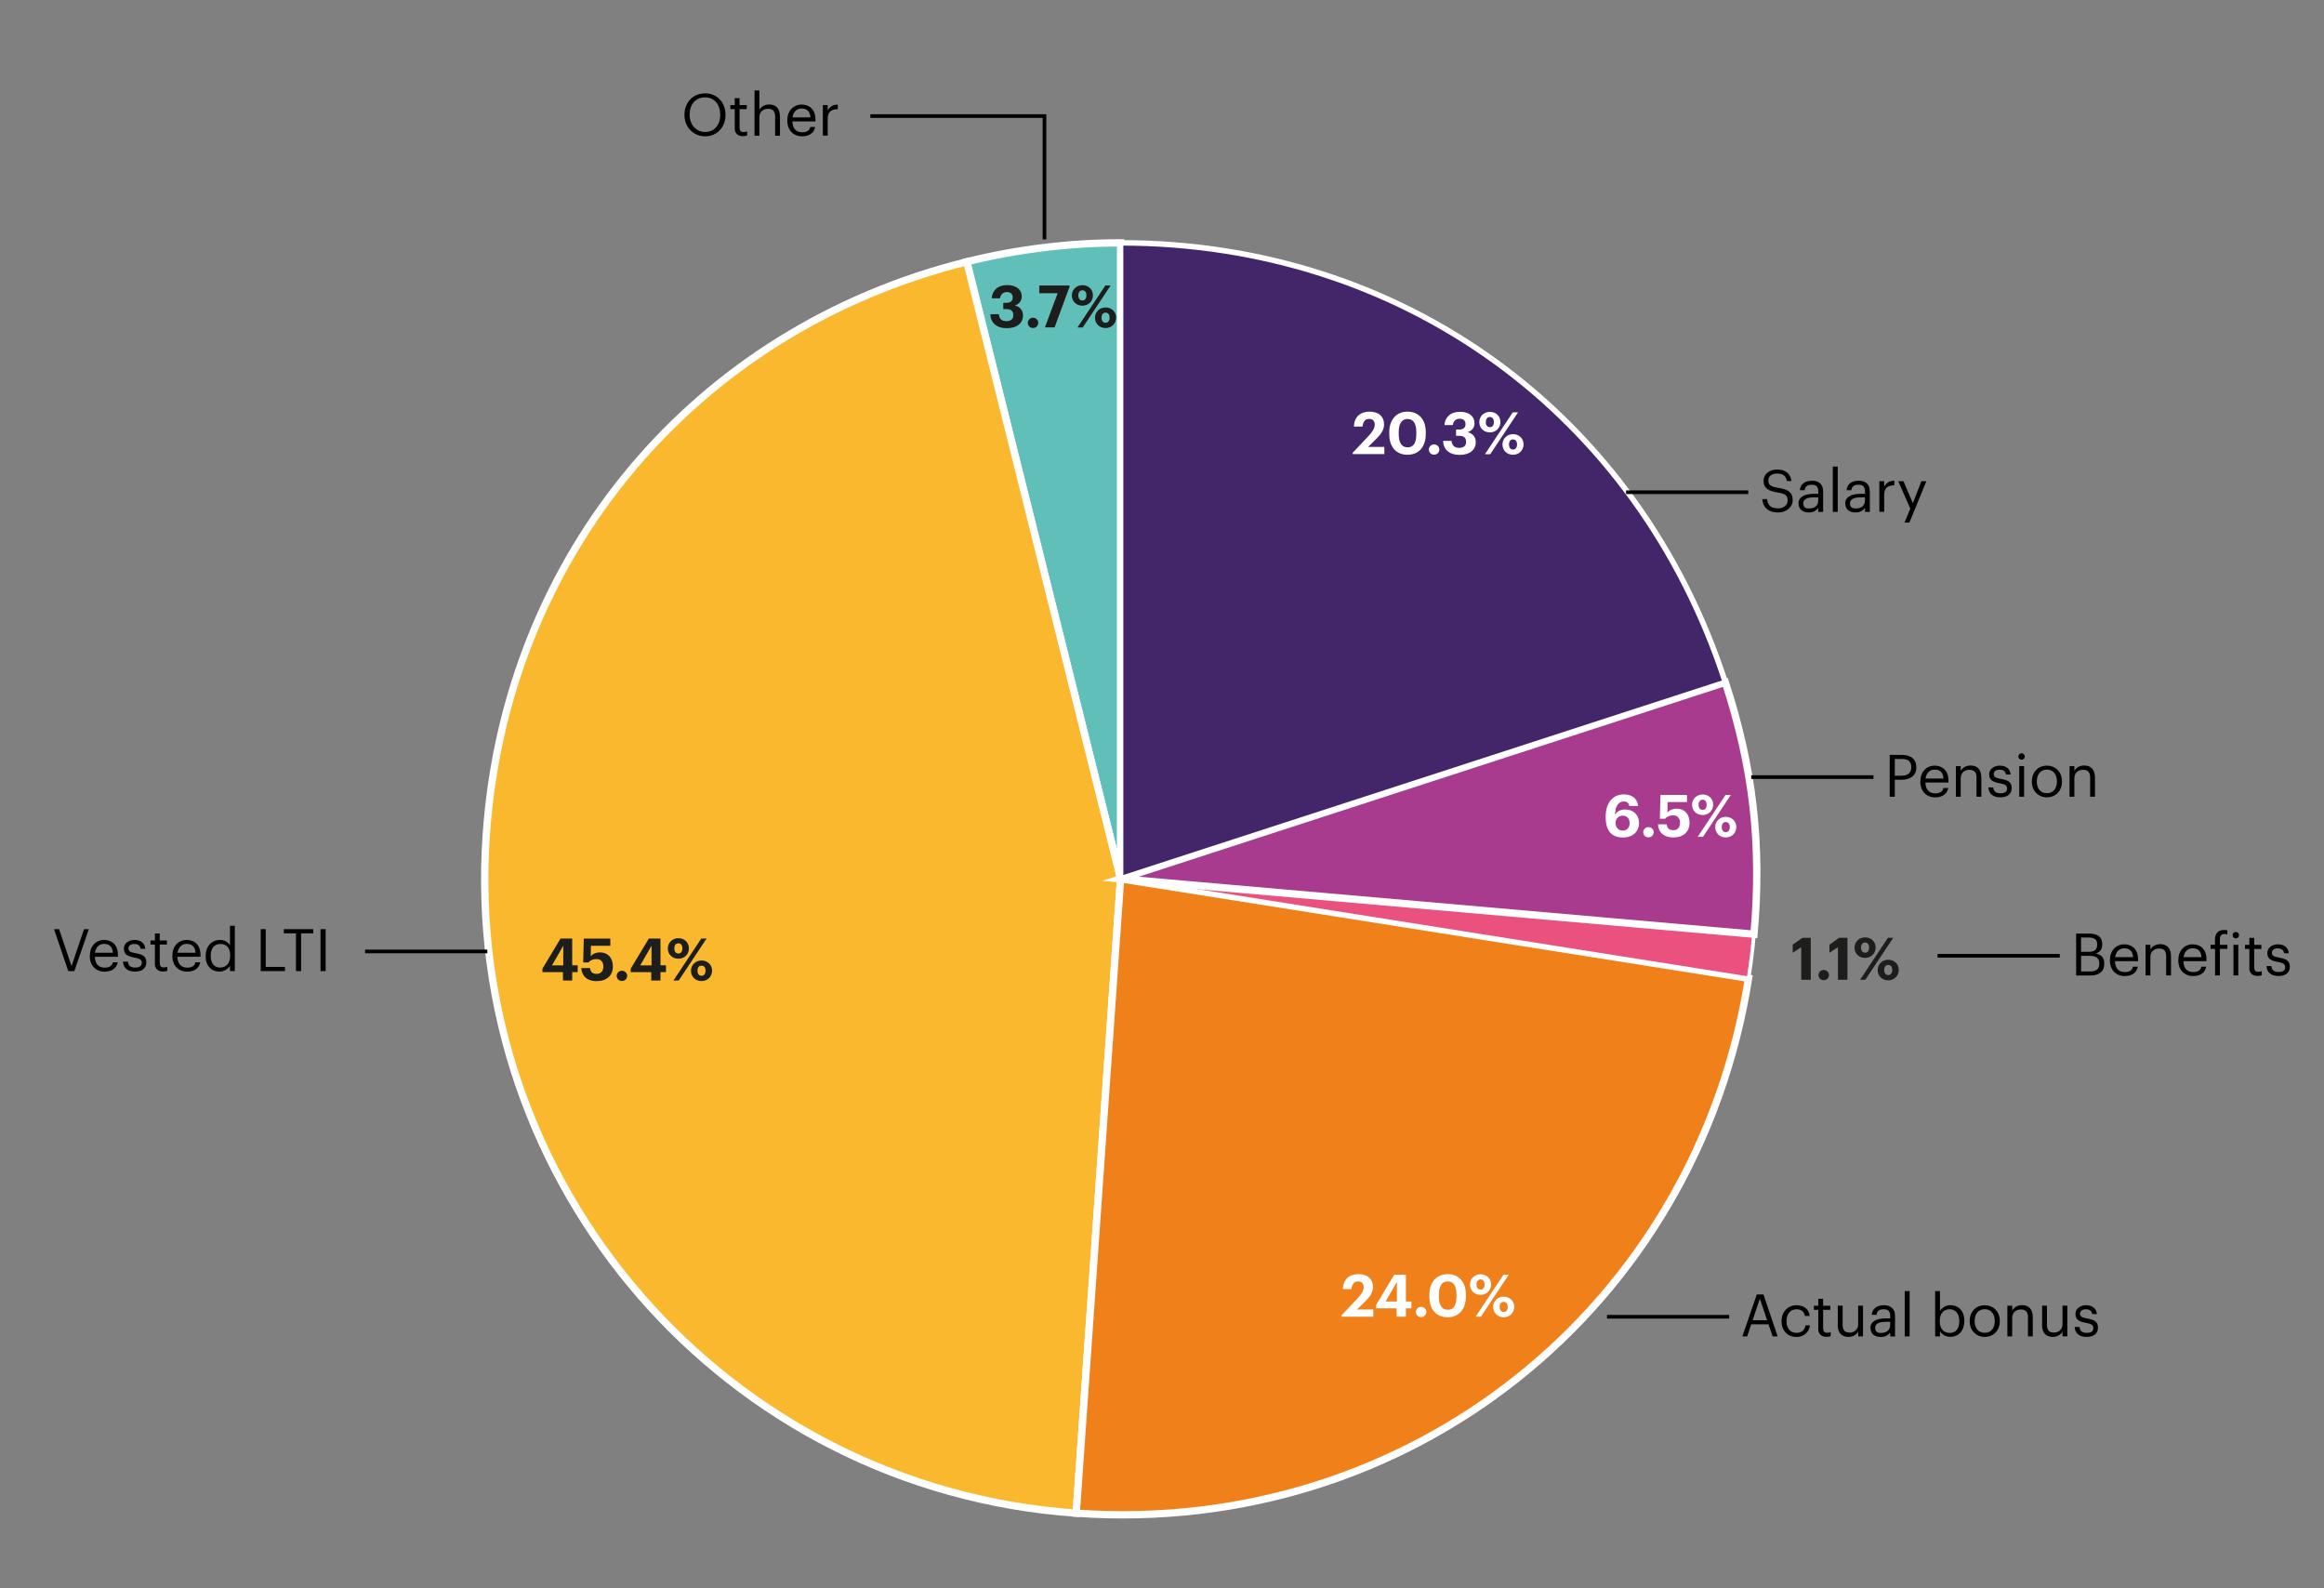 <?xml version="1.0" encoding="UTF-8"?><svg id="Layer_1" xmlns="http://www.w3.org/2000/svg" viewBox="0 0 317 216.61"><rect x="0" y="0" width="317" height="216.61" fill="#808080" stroke="none"/><defs><style>.cls-1{fill:#1d1d1b;}.cls-2{fill:#fff;}.cls-3{stroke:#010101;}.cls-3,.cls-4,.cls-5,.cls-6,.cls-7,.cls-8,.cls-9{stroke-miterlimit:10;}.cls-3,.cls-10{fill:none;}.cls-3,.cls-9{stroke-width:.5px;}.cls-4{fill:#432669;stroke-width:.75px;}.cls-4,.cls-5,.cls-6,.cls-7,.cls-8,.cls-9{stroke:#fff;}.cls-5{fill:#61bfba;}.cls-6{fill:#a83b8e;}.cls-11{fill:#010101;}.cls-7{fill:#fab82f;}.cls-8{fill:#f0811a;}.cls-9{fill:#ea517f;}</style></defs><path class="cls-5" d="M152.85,119.85l-20.98-84.15c6.79-1.69,13.99-2.58,20.98-2.58v86.73Z"/><path class="cls-7" d="M152.85,119.85l-6.05,86.52c-47.78-3.34-83.81-44.79-80.47-92.57,2.67-38.13,28.45-68.86,65.54-78.1l20.98,84.15Z"/><path class="cls-8" d="M152.85,119.85l85.66,13.57c-7.12,44.94-46.32,76.13-91.71,72.95l6.05-86.52Z"/><path class="cls-9" d="M152.85,119.85l86.4,7.56c-.18,2.05-.42,3.97-.74,6.01l-85.66-13.57Z"/><path class="cls-6" d="M152.85,119.85l82.49-26.8c3.8,11.71,4.99,22.1,3.91,34.36l-86.4-7.56Z"/><path class="cls-4" d="M152.85,119.85V33.12c38.46,0,70.6,23.35,82.49,59.93l-82.49,26.8Z"/><rect class="cls-10" x="184.44" y="55.86" width="44.7" height="16.03"/><path class="cls-2" d="M184.53,61.73l2.09-2.21c.55-.58.9-1.09.9-1.61,0-.47-.26-.78-.76-.78s-.82.3-.91,1.05h-1.18c.06-1.32.86-2.04,2.14-2.04s1.98.7,1.98,1.73c0,.76-.44,1.38-1.1,2.02l-1.08,1.06h2.22v.98h-4.32v-.21Z"/><path class="cls-2" d="M189.5,59.22v-.27c0-1.76,1.02-2.81,2.49-2.81s2.49,1.01,2.49,2.78v.26c0,1.75-.95,2.84-2.49,2.84s-2.49-1.06-2.49-2.81ZM193.19,59.2v-.26c0-1.15-.4-1.8-1.19-1.8s-1.21.62-1.21,1.8v.27c0,1.2.42,1.8,1.22,1.8s1.18-.62,1.18-1.82Z"/><path class="cls-2" d="M194.9,61.31c0-.38.31-.7.71-.7s.72.31.72.7-.31.7-.72.7-.71-.31-.71-.7Z"/><path class="cls-2" d="M196.83,60.13h1.17c.05.55.34.95,1.03.95.65,0,.95-.31.95-.82,0-.54-.3-.82-.92-.82h-.45v-.86h.42c.6,0,.87-.27.87-.76,0-.41-.26-.71-.79-.71s-.88.33-.94.86h-1.14c.06-1.05.81-1.81,2.11-1.81s1.99.66,1.99,1.55c0,.64-.38,1.04-.94,1.24.66.14,1.11.62,1.11,1.34,0,1.07-.82,1.75-2.21,1.75s-2.2-.74-2.25-1.9Z"/><path class="cls-2" d="M201.78,57.57c0-.8.64-1.4,1.45-1.4s1.43.58,1.43,1.38-.6,1.42-1.44,1.42-1.44-.6-1.44-1.41ZM206.35,56.23h.72l-3.8,5.72h-.72l3.8-5.72ZM203.77,57.56c0-.42-.2-.69-.54-.69s-.56.26-.56.69c0,.46.22.7.56.7s.54-.26.54-.7ZM204.94,60.62c0-.81.64-1.41,1.44-1.41s1.44.58,1.44,1.38-.6,1.43-1.44,1.43-1.44-.61-1.44-1.41ZM206.93,60.62c0-.43-.2-.69-.55-.69s-.55.25-.55.69.22.69.55.69.55-.26.55-.69Z"/><rect class="cls-10" x="218.66" y="108.05" width="25.76" height="17.42"/><path class="cls-2" d="M219.02,111.49v-.14c0-1.93,1.05-3.01,2.45-3.01,1.14,0,1.85.54,1.98,1.58h-1.2c-.08-.38-.27-.61-.77-.61-.71,0-1.15.62-1.18,1.8.26-.42.7-.71,1.38-.71,1.08,0,1.89.7,1.89,1.85s-.84,1.97-2.2,1.97c-1.73,0-2.35-1.17-2.35-2.73ZM222.29,112.26c0-.6-.36-1.02-.94-1.02s-.98.41-.98.98c0,.66.4,1.06.98,1.06s.94-.42.94-1.02Z"/><path class="cls-2" d="M224.14,113.5c0-.38.31-.7.71-.7s.72.31.72.7-.31.7-.72.7-.71-.31-.71-.7Z"/><path class="cls-2" d="M226.15,112.42h1.19c.07.48.26.8.92.8.58,0,.9-.41.9-1.02s-.35-1-.93-1c-.54,0-.86.19-1.1.46h-.72l.08-3.25h3.62v.98h-2.65l-.02,1.43c.22-.27.62-.53,1.27-.53,1.04,0,1.75.71,1.75,1.93s-.87,1.99-2.19,1.99c-1.41,0-2.06-.77-2.12-1.79Z"/><path class="cls-2" d="M230.8,109.75c0-.8.64-1.4,1.45-1.4s1.43.58,1.43,1.38-.6,1.42-1.44,1.42-1.44-.6-1.44-1.41ZM235.37,108.41h.72l-3.8,5.72h-.72l3.8-5.72ZM232.79,109.75c0-.42-.2-.69-.54-.69s-.56.26-.56.69c0,.46.22.7.56.7s.54-.26.54-.7ZM233.96,112.81c0-.81.64-1.41,1.44-1.41s1.44.58,1.44,1.38-.6,1.43-1.44,1.43-1.44-.61-1.44-1.41ZM235.95,112.8c0-.43-.2-.69-.55-.69s-.55.25-.55.69.22.69.55.69.55-.26.55-.69Z"/><rect class="cls-10" x="182.92" y="173.49" width="37.88" height="20.45"/><path class="cls-2" d="M183.01,179.36l2.1-2.21c.55-.58.9-1.09.9-1.61,0-.47-.26-.78-.76-.78s-.82.3-.91,1.05h-1.18c.06-1.32.86-2.04,2.14-2.04s1.98.7,1.98,1.74c0,.76-.44,1.38-1.1,2.02l-1.08,1.06h2.22v.98h-4.32v-.21Z"/><path class="cls-2" d="M190.52,178.43h-2.81v-.47l2.47-4.11h1.59v3.65h.75v.93h-.75v1.14h-1.26v-1.14ZM190.54,177.5v-2.68l-1.54,2.68h1.54Z"/><path class="cls-2" d="M193.13,178.93c0-.38.31-.7.71-.7s.72.31.72.7-.31.7-.72.7-.71-.31-.71-.7Z"/><path class="cls-2" d="M194.97,176.85v-.27c0-1.76,1.02-2.81,2.49-2.81s2.49,1.01,2.49,2.78v.26c0,1.75-.95,2.84-2.49,2.84s-2.49-1.06-2.49-2.81ZM198.67,176.82v-.26c0-1.15-.4-1.8-1.19-1.8s-1.21.62-1.21,1.8v.27c0,1.2.42,1.8,1.22,1.8s1.18-.62,1.18-1.81Z"/><path class="cls-2" d="M200.51,175.19c0-.8.64-1.4,1.45-1.4s1.43.58,1.43,1.38-.6,1.42-1.44,1.42-1.44-.6-1.44-1.41ZM205.08,173.85h.72l-3.8,5.72h-.72l3.8-5.72ZM202.5,175.18c0-.42-.2-.69-.54-.69s-.56.26-.56.69c0,.46.22.7.56.7s.54-.26.54-.7ZM203.67,178.25c0-.81.64-1.41,1.44-1.41s1.44.58,1.44,1.38-.6,1.43-1.44,1.43-1.44-.61-1.44-1.41ZM205.66,178.24c0-.43-.2-.69-.55-.69s-.55.25-.55.69.22.69.55.69.55-.26.55-.69Z"/><path class="cls-1" d="M76.8,132.58h-2.81v-.47l2.47-4.11h1.59v3.65h.75v.93h-.75v1.14h-1.26v-1.14ZM76.83,131.66v-2.68l-1.54,2.68h1.54Z"/><path class="cls-1" d="M79.29,132.02h1.19c.07.48.26.8.92.8.58,0,.9-.41.9-1.02s-.35-1-.93-1c-.54,0-.86.19-1.1.46h-.72l.08-3.25h3.62v.98h-2.65l-.02,1.43c.22-.27.62-.53,1.27-.53,1.04,0,1.75.71,1.75,1.93s-.87,1.99-2.19,1.99c-1.41,0-2.06-.77-2.12-1.79Z"/><path class="cls-1" d="M84.12,133.09c0-.38.31-.7.71-.7s.72.31.72.7-.31.7-.72.7-.71-.31-.71-.7Z"/><path class="cls-1" d="M88.84,132.58h-2.81v-.47l2.47-4.11h1.59v3.65h.75v.93h-.75v1.14h-1.26v-1.14ZM88.87,131.66v-2.68l-1.54,2.68h1.54Z"/><path class="cls-1" d="M91.09,129.35c0-.8.64-1.4,1.45-1.4s1.43.58,1.43,1.38-.6,1.42-1.44,1.42-1.44-.6-1.44-1.41ZM95.66,128h.72l-3.8,5.72h-.72l3.8-5.72ZM93.08,129.34c0-.42-.2-.69-.54-.69s-.56.26-.56.69c0,.46.22.7.56.7s.54-.26.54-.7ZM94.25,132.4c0-.81.64-1.41,1.44-1.41s1.44.58,1.44,1.38-.6,1.43-1.44,1.43-1.44-.61-1.44-1.41ZM96.24,132.39c0-.43-.2-.69-.55-.69s-.55.25-.55.69.22.69.55.69.55-.26.55-.69Z"/><rect class="cls-10" x="134.81" y="38.58" width="31.82" height="9.85"/><path class="cls-1" d="M135.07,42.85h1.17c.05.55.34.95,1.03.95.65,0,.95-.31.95-.82,0-.54-.3-.82-.92-.82h-.45v-.86h.42c.6,0,.87-.27.87-.76,0-.41-.26-.71-.79-.71s-.88.33-.94.86h-1.14c.06-1.05.81-1.81,2.11-1.81s1.99.66,1.99,1.55c0,.64-.38,1.04-.94,1.24.66.14,1.11.62,1.11,1.34,0,1.07-.82,1.75-2.21,1.75s-2.2-.74-2.25-1.9Z"/><path class="cls-1" d="M140.19,44.03c0-.38.31-.7.71-.7s.72.31.72.7-.31.7-.72.7-.71-.31-.71-.7Z"/><path class="cls-1" d="M144.28,39.99h-2.52v-1.05h4.14v.14l-2.05,5.57h-1.32l1.74-4.67Z"/><path class="cls-1" d="M146.2,40.29c0-.8.64-1.4,1.45-1.4s1.43.58,1.43,1.38-.6,1.42-1.44,1.42-1.44-.6-1.44-1.41ZM150.77,38.94h.72l-3.8,5.72h-.72l3.8-5.72ZM148.19,40.28c0-.42-.2-.69-.54-.69s-.56.26-.56.69c0,.46.22.7.56.7s.54-.26.54-.7ZM149.36,43.34c0-.81.64-1.41,1.44-1.41s1.44.58,1.44,1.38-.6,1.43-1.44,1.43-1.44-.61-1.44-1.41ZM151.35,43.33c0-.43-.2-.69-.55-.69s-.55.25-.55.69.22.69.55.69.55-.26.55-.69Z"/><rect class="cls-10" x="244.28" y="127.54" width="40.15" height="14.39"/><path class="cls-1" d="M245.69,129.18l-1.16.76v-1.1l1.32-.94h1.14v5.72h-1.3v-4.44Z"/><path class="cls-1" d="M248.05,132.98c0-.38.31-.7.71-.7s.72.31.72.7-.31.7-.72.7-.71-.31-.71-.7Z"/><path class="cls-1" d="M250.7,129.18l-1.16.76v-1.1l1.32-.94h1.14v5.72h-1.3v-4.44Z"/><path class="cls-1" d="M252.96,129.24c0-.8.64-1.4,1.45-1.4s1.43.58,1.43,1.38-.6,1.42-1.44,1.42-1.44-.6-1.44-1.41ZM257.52,127.9h.72l-3.8,5.72h-.72l3.8-5.72ZM254.95,129.23c0-.42-.2-.69-.54-.69s-.56.26-.56.69c0,.46.22.7.56.7s.54-.26.54-.7ZM256.12,132.3c0-.81.64-1.41,1.44-1.41s1.44.58,1.44,1.38-.6,1.43-1.44,1.43-1.44-.61-1.44-1.41ZM258.11,132.29c0-.43-.2-.69-.55-.69s-.55.25-.55.69.22.69.55.69.55-.26.55-.69Z"/><line class="cls-3" x1="221.8" y1="67.13" x2="238.47" y2="67.13"/><path class="cls-11" d="M240.36,68.07h.67c.09.68.36,1.26,1.51,1.26.74,0,1.3-.43,1.3-1.08s-.3-.92-1.38-1.09c-1.2-.18-1.91-.56-1.91-1.58,0-.88.76-1.55,1.84-1.55,1.14,0,1.85.56,1.97,1.58h-.62c-.14-.72-.55-1.02-1.34-1.02s-1.19.39-1.19.93.21.85,1.38,1.02c1.27.2,1.94.58,1.94,1.66,0,.96-.84,1.69-1.98,1.69-1.53,0-2.08-.84-2.18-1.82Z"/><path class="cls-11" d="M245.32,68.65c0-.97,1.02-1.3,2.1-1.3h.6v-.3c0-.66-.26-.94-.9-.94-.58,0-.9.24-.96.75h-.66c.09-.95.85-1.3,1.65-1.3s1.53.33,1.53,1.5v2.76h-.66v-.53c-.31.39-.69.6-1.3.6-.78,0-1.39-.38-1.39-1.23ZM248.01,68.35v-.52h-.58c-.84,0-1.46.21-1.46.82,0,.43.21.7.79.7.7,0,1.24-.36,1.24-1.01Z"/><path class="cls-11" d="M250,63.63h.67v6.18h-.67v-6.18Z"/><path class="cls-11" d="M251.69,68.65c0-.97,1.02-1.3,2.1-1.3h.6v-.3c0-.66-.26-.94-.9-.94-.58,0-.9.24-.96.75h-.66c.09-.95.85-1.3,1.65-1.3s1.53.33,1.53,1.5v2.76h-.66v-.53c-.31.39-.69.6-1.3.6-.78,0-1.39-.38-1.39-1.23ZM254.38,68.35v-.52h-.58c-.84,0-1.46.21-1.46.82,0,.43.21.7.79.7.7,0,1.24-.36,1.24-1.01Z"/><path class="cls-11" d="M256.35,65.63h.66v.75c.26-.47.62-.8,1.38-.82v.62c-.84.04-1.38.3-1.38,1.33v2.29h-.66v-4.18Z"/><path class="cls-11" d="M260.57,69.38l-1.64-3.75h.71l1.28,3,1.16-3h.68l-2.31,5.64h-.67l.79-1.89Z"/><line class="cls-3" x1="219.2" y1="179.58" x2="235.87" y2="179.58"/><path class="cls-11" d="M239.63,176.54h.91l1.94,5.72h-.69l-.56-1.65h-2.36l-.55,1.65h-.66l1.97-5.72ZM239.06,180.06h1.98l-.99-2.94-.99,2.94Z"/><path class="cls-11" d="M243.01,180.21v-.06c0-1.28.91-2.14,2.03-2.14.87,0,1.69.4,1.81,1.46h-.66c-.1-.66-.58-.91-1.16-.91-.76,0-1.34.61-1.34,1.59v.06c0,1.02.56,1.57,1.37,1.57.59,0,1.13-.34,1.2-1.02h.62c-.09.9-.82,1.58-1.82,1.58-1.17,0-2.05-.82-2.05-2.12Z"/><path class="cls-11" d="M248.02,181.21v-2.57h-.6v-.56h.6v-.95h.66v.95h.98v.56h-.98v2.51c0,.41.18.61.52.61.21,0,.37-.03.51-.09v.56c-.14.05-.3.09-.57.09-.76,0-1.13-.45-1.13-1.1Z"/><path class="cls-11" d="M250.68,180.72v-2.65h.66v2.61c0,.74.31,1.06.97,1.06.59,0,1.15-.39,1.15-1.14v-2.53h.66v4.18h-.66v-.66c-.19.39-.66.74-1.33.74-.83,0-1.46-.46-1.46-1.61Z"/><path class="cls-11" d="M255.13,181.1c0-.97,1.02-1.3,2.1-1.3h.6v-.3c0-.66-.26-.94-.9-.94-.58,0-.9.24-.96.75h-.66c.09-.95.85-1.3,1.65-1.3s1.53.33,1.53,1.5v2.76h-.66v-.53c-.31.39-.69.6-1.3.6-.78,0-1.39-.38-1.39-1.23ZM257.82,180.79v-.52h-.58c-.84,0-1.46.21-1.46.82,0,.43.21.7.79.7.7,0,1.24-.36,1.24-1.01Z"/><path class="cls-11" d="M259.81,176.08h.67v6.18h-.67v-6.18Z"/><path class="cls-11" d="M264.62,181.57v.69h-.66v-6.18h.66v2.7c.24-.41.81-.78,1.42-.78,1.1,0,1.9.8,1.9,2.1v.06c0,1.28-.75,2.16-1.9,2.16-.68,0-1.18-.34-1.42-.76ZM267.25,180.2v-.06c0-1.05-.58-1.58-1.29-1.58-.78,0-1.37.51-1.37,1.58v.06c0,1.07.56,1.58,1.38,1.58s1.28-.56,1.28-1.58Z"/><path class="cls-11" d="M268.67,180.2v-.06c0-1.25.87-2.13,2.05-2.13s2.06.87,2.06,2.13v.06c0,1.26-.87,2.13-2.06,2.13s-2.05-.9-2.05-2.13ZM272.09,180.2v-.06c0-.97-.54-1.59-1.37-1.59s-1.37.62-1.37,1.58v.06c0,.95.52,1.58,1.37,1.58s1.37-.63,1.37-1.58Z"/><path class="cls-11" d="M273.81,178.08h.66v.66c.19-.39.66-.74,1.34-.74.86,0,1.47.47,1.47,1.69v2.57h-.66v-2.61c0-.74-.31-1.06-.98-1.06-.62,0-1.17.39-1.17,1.14v2.53h-.66v-4.18Z"/><path class="cls-11" d="M278.55,180.72v-2.65h.66v2.61c0,.74.31,1.06.97,1.06.59,0,1.15-.39,1.15-1.14v-2.53h.66v4.18h-.66v-.66c-.19.39-.66.74-1.33.74-.83,0-1.46-.46-1.46-1.61Z"/><path class="cls-11" d="M283,180.97h.65c.05.5.31.81.98.81.63,0,.91-.22.91-.66s-.33-.58-.98-.7c-1.09-.2-1.46-.5-1.46-1.23,0-.78.76-1.18,1.42-1.18.75,0,1.4.3,1.51,1.21h-.64c-.1-.46-.35-.66-.88-.66-.48,0-.79.24-.79.6s.21.53.98.66c.86.16,1.47.35,1.47,1.24,0,.76-.52,1.27-1.54,1.27s-1.6-.5-1.64-1.36Z"/><line class="cls-3" x1="264.29" y1="130.35" x2="280.96" y2="130.35"/><path class="cls-11" d="M283.19,127.32h1.72c1.06,0,1.84.35,1.84,1.48v.03c0,.52-.21.98-.86,1.21.83.2,1.14.62,1.14,1.37v.03c0,1.08-.74,1.6-1.88,1.6h-1.96v-5.72ZM284.9,129.81c.84,0,1.16-.3,1.16-1.01v-.03c0-.65-.38-.91-1.18-.91h-1.02v1.95h1.04ZM285.13,132.49c.83,0,1.22-.37,1.22-1.06v-.03c0-.7-.39-1.04-1.31-1.04h-1.17v2.13h1.26Z"/><path class="cls-11" d="M287.8,130.99v-.06c0-1.26.81-2.14,1.96-2.14.97,0,1.88.58,1.88,2.08v.22h-3.15c.03.95.49,1.48,1.34,1.48.65,0,1.02-.24,1.11-.73h.66c-.14.84-.84,1.28-1.78,1.28-1.18,0-2.02-.83-2.02-2.12ZM290.96,130.54c-.06-.86-.51-1.21-1.2-1.21s-1.14.46-1.25,1.21h2.45Z"/><path class="cls-11" d="M292.66,128.85h.66v.66c.19-.39.66-.74,1.34-.74.86,0,1.47.47,1.47,1.69v2.57h-.66v-2.61c0-.74-.31-1.06-.98-1.06-.62,0-1.17.39-1.17,1.14v2.53h-.66v-4.18Z"/><path class="cls-11" d="M297.13,130.99v-.06c0-1.26.81-2.14,1.96-2.14.97,0,1.88.58,1.88,2.08v.22h-3.15c.03.95.49,1.48,1.34,1.48.65,0,1.02-.24,1.11-.73h.66c-.14.84-.84,1.28-1.78,1.28-1.18,0-2.02-.83-2.02-2.12ZM300.29,130.54c-.06-.86-.51-1.21-1.2-1.21s-1.14.46-1.25,1.21h2.45Z"/><path class="cls-11" d="M302.13,129.41h-.6v-.56h.6v-.68c0-.85.41-1.34,1.23-1.34.22,0,.33.02.46.06v.56c-.12-.05-.25-.07-.43-.07-.42,0-.59.3-.59.72v.75h1.02v.56h-1.02v3.62h-.66v-3.62Z"/><path class="cls-11" d="M304.53,127.54c0-.24.2-.44.44-.44s.44.2.44.44-.2.44-.44.44-.44-.2-.44-.44ZM304.65,128.85h.66v4.18h-.66v-4.18Z"/><path class="cls-11" d="M306.82,131.99v-2.57h-.6v-.56h.6v-.95h.66v.95h.98v.56h-.98v2.51c0,.41.18.61.52.61.21,0,.37-.03.51-.09v.56c-.14.05-.3.09-.57.09-.76,0-1.13-.45-1.13-1.1Z"/><path class="cls-11" d="M309.17,131.75h.65c.05.5.31.81.98.81.63,0,.91-.22.91-.66s-.33-.58-.98-.7c-1.09-.2-1.46-.5-1.46-1.23,0-.78.76-1.18,1.42-1.18.75,0,1.4.3,1.51,1.21h-.64c-.1-.46-.35-.66-.88-.66-.48,0-.79.24-.79.6s.21.53.98.66c.86.16,1.47.35,1.47,1.24,0,.76-.52,1.27-1.54,1.27s-1.6-.5-1.64-1.36Z"/><line class="cls-3" x1="238.87" y1="105.98" x2="255.55" y2="105.98"/><path class="cls-11" d="M257.77,102.95h1.62c1.1,0,2,.48,2,1.67v.03c0,1.21-.91,1.69-2,1.69h-.93v2.33h-.7v-5.72ZM259.44,105.78c.82,0,1.26-.4,1.26-1.13v-.03c0-.81-.48-1.11-1.26-1.11h-.98v2.28h.98Z"/><path class="cls-11" d="M261.94,106.62v-.06c0-1.26.81-2.14,1.96-2.14.97,0,1.88.58,1.88,2.08v.22h-3.15c.03.95.49,1.48,1.34,1.48.65,0,1.02-.24,1.11-.73h.66c-.14.84-.84,1.28-1.78,1.28-1.18,0-2.02-.83-2.02-2.12ZM265.1,106.17c-.06-.86-.51-1.21-1.2-1.21s-1.14.46-1.25,1.21h2.45Z"/><path class="cls-11" d="M266.79,104.48h.66v.66c.19-.39.66-.74,1.34-.74.86,0,1.47.47,1.47,1.69v2.57h-.66v-2.61c0-.74-.31-1.06-.98-1.06-.62,0-1.17.39-1.17,1.14v2.53h-.66v-4.18Z"/><path class="cls-11" d="M271.23,107.38h.65c.05.5.31.81.98.81.63,0,.91-.22.91-.66s-.33-.58-.98-.7c-1.09-.2-1.46-.5-1.46-1.23,0-.78.76-1.18,1.42-1.18.75,0,1.4.3,1.51,1.21h-.64c-.1-.46-.35-.66-.88-.66-.48,0-.79.24-.79.6s.21.53.98.66c.86.16,1.47.35,1.47,1.24,0,.76-.52,1.27-1.54,1.27s-1.6-.5-1.64-1.36Z"/><path class="cls-11" d="M275.31,103.17c0-.24.2-.44.44-.44s.44.2.44.44-.2.44-.44.44-.44-.2-.44-.44ZM275.43,104.48h.66v4.18h-.66v-4.18Z"/><path class="cls-11" d="M277.15,106.61v-.06c0-1.25.87-2.13,2.05-2.13s2.06.87,2.06,2.13v.06c0,1.26-.87,2.13-2.06,2.13s-2.05-.9-2.05-2.13ZM280.57,106.61v-.06c0-.97-.54-1.59-1.37-1.59s-1.37.62-1.37,1.58v.06c0,.95.52,1.58,1.37,1.58s1.37-.63,1.37-1.58Z"/><path class="cls-11" d="M282.29,104.48h.66v.66c.19-.39.66-.74,1.34-.74.86,0,1.47.47,1.47,1.69v2.57h-.66v-2.61c0-.74-.31-1.06-.98-1.06-.62,0-1.17.39-1.17,1.14v2.53h-.66v-4.18Z"/><line class="cls-3" x1="49.8" y1="129.76" x2="66.47" y2="129.76"/><path class="cls-11" d="M7.37,126.72h.69l1.7,5.04,1.7-5.04h.66l-1.98,5.72h-.83l-1.94-5.72Z"/><path class="cls-11" d="M12.25,130.39v-.06c0-1.26.81-2.14,1.96-2.14.97,0,1.88.58,1.88,2.08v.22h-3.15c.03.95.49,1.48,1.34,1.48.65,0,1.02-.24,1.11-.73h.66c-.14.84-.84,1.28-1.78,1.28-1.18,0-2.02-.83-2.02-2.12ZM15.4,129.94c-.06-.86-.51-1.21-1.2-1.21s-1.13.46-1.25,1.21h2.45Z"/><path class="cls-11" d="M16.8,131.15h.65c.05.5.31.81.98.81.63,0,.91-.22.91-.66s-.33-.58-.98-.7c-1.09-.2-1.46-.5-1.46-1.23,0-.78.76-1.18,1.42-1.18.75,0,1.4.3,1.51,1.21h-.64c-.1-.46-.35-.66-.88-.66-.48,0-.79.24-.79.6s.21.53.97.66c.86.16,1.47.35,1.47,1.24,0,.76-.52,1.27-1.54,1.27s-1.6-.5-1.64-1.36Z"/><path class="cls-11" d="M21.13,131.39v-2.57h-.6v-.56h.6v-.95h.66v.95h.98v.56h-.98v2.51c0,.41.18.61.52.61.21,0,.37-.03.51-.09v.56c-.14.05-.3.09-.57.09-.76,0-1.13-.45-1.13-1.1Z"/><path class="cls-11" d="M23.51,130.39v-.06c0-1.26.81-2.14,1.96-2.14.97,0,1.88.58,1.88,2.08v.22h-3.15c.03.95.49,1.48,1.34,1.48.65,0,1.02-.24,1.11-.73h.66c-.14.84-.84,1.28-1.78,1.28-1.18,0-2.02-.83-2.02-2.12ZM26.67,129.94c-.06-.86-.51-1.21-1.2-1.21s-1.13.46-1.25,1.21h2.45Z"/><path class="cls-11" d="M28.05,130.43v-.06c0-1.28.8-2.18,1.95-2.18.7,0,1.13.34,1.37.74v-2.67h.66v6.18h-.66v-.72c-.24.41-.82.79-1.43.79-1.09,0-1.89-.78-1.89-2.08ZM31.4,130.38v-.06c0-1.07-.51-1.58-1.33-1.58s-1.33.58-1.33,1.6v.06c0,1.06.57,1.56,1.27,1.56.78,0,1.38-.51,1.38-1.58Z"/><path class="cls-11" d="M35.55,126.72h.7v5.15h2.62v.57h-3.31v-5.72Z"/><path class="cls-11" d="M40.37,127.29h-1.66v-.57h4.02v.57h-1.66v5.15h-.7v-5.15Z"/><path class="cls-11" d="M43.72,126.72h.7v5.72h-.7v-5.72Z"/><path class="cls-11" d="M93.36,15.69v-.06c0-1.62,1.14-2.9,2.81-2.9s2.79,1.28,2.79,2.89v.06c0,1.62-1.11,2.91-2.77,2.91s-2.83-1.3-2.83-2.89ZM98.24,15.66v-.06c0-1.28-.75-2.32-2.07-2.32s-2.1.98-2.1,2.33v.06c0,1.38.92,2.33,2.11,2.33,1.27,0,2.06-.96,2.06-2.34Z"/><path class="cls-11" d="M100.22,17.46v-2.57h-.6v-.56h.6v-.95h.66v.95h.98v.56h-.98v2.51c0,.41.18.61.52.61.21,0,.37-.03.51-.09v.56c-.14.05-.3.09-.57.09-.76,0-1.13-.45-1.13-1.1Z"/><path class="cls-11" d="M102.92,12.33h.66v2.66c.19-.39.66-.74,1.34-.74.86,0,1.47.47,1.47,1.69v2.57h-.66v-2.61c0-.74-.31-1.06-.98-1.06-.62,0-1.17.39-1.17,1.14v2.53h-.66v-6.18Z"/><path class="cls-11" d="M107.39,16.46v-.06c0-1.26.81-2.14,1.96-2.14.97,0,1.88.58,1.88,2.08v.22h-3.15c.03.95.49,1.48,1.34,1.48.65,0,1.02-.24,1.11-.73h.66c-.14.84-.84,1.28-1.78,1.28-1.18,0-2.02-.83-2.02-2.12ZM110.55,16.01c-.06-.86-.51-1.21-1.2-1.21s-1.14.46-1.25,1.21h2.45Z"/><path class="cls-11" d="M112.24,14.33h.66v.75c.26-.47.62-.8,1.38-.82v.62c-.84.04-1.38.3-1.38,1.33v2.29h-.66v-4.18Z"/><polyline class="cls-3" points="118.72 15.83 142.47 15.83 142.47 32.65"/></svg>